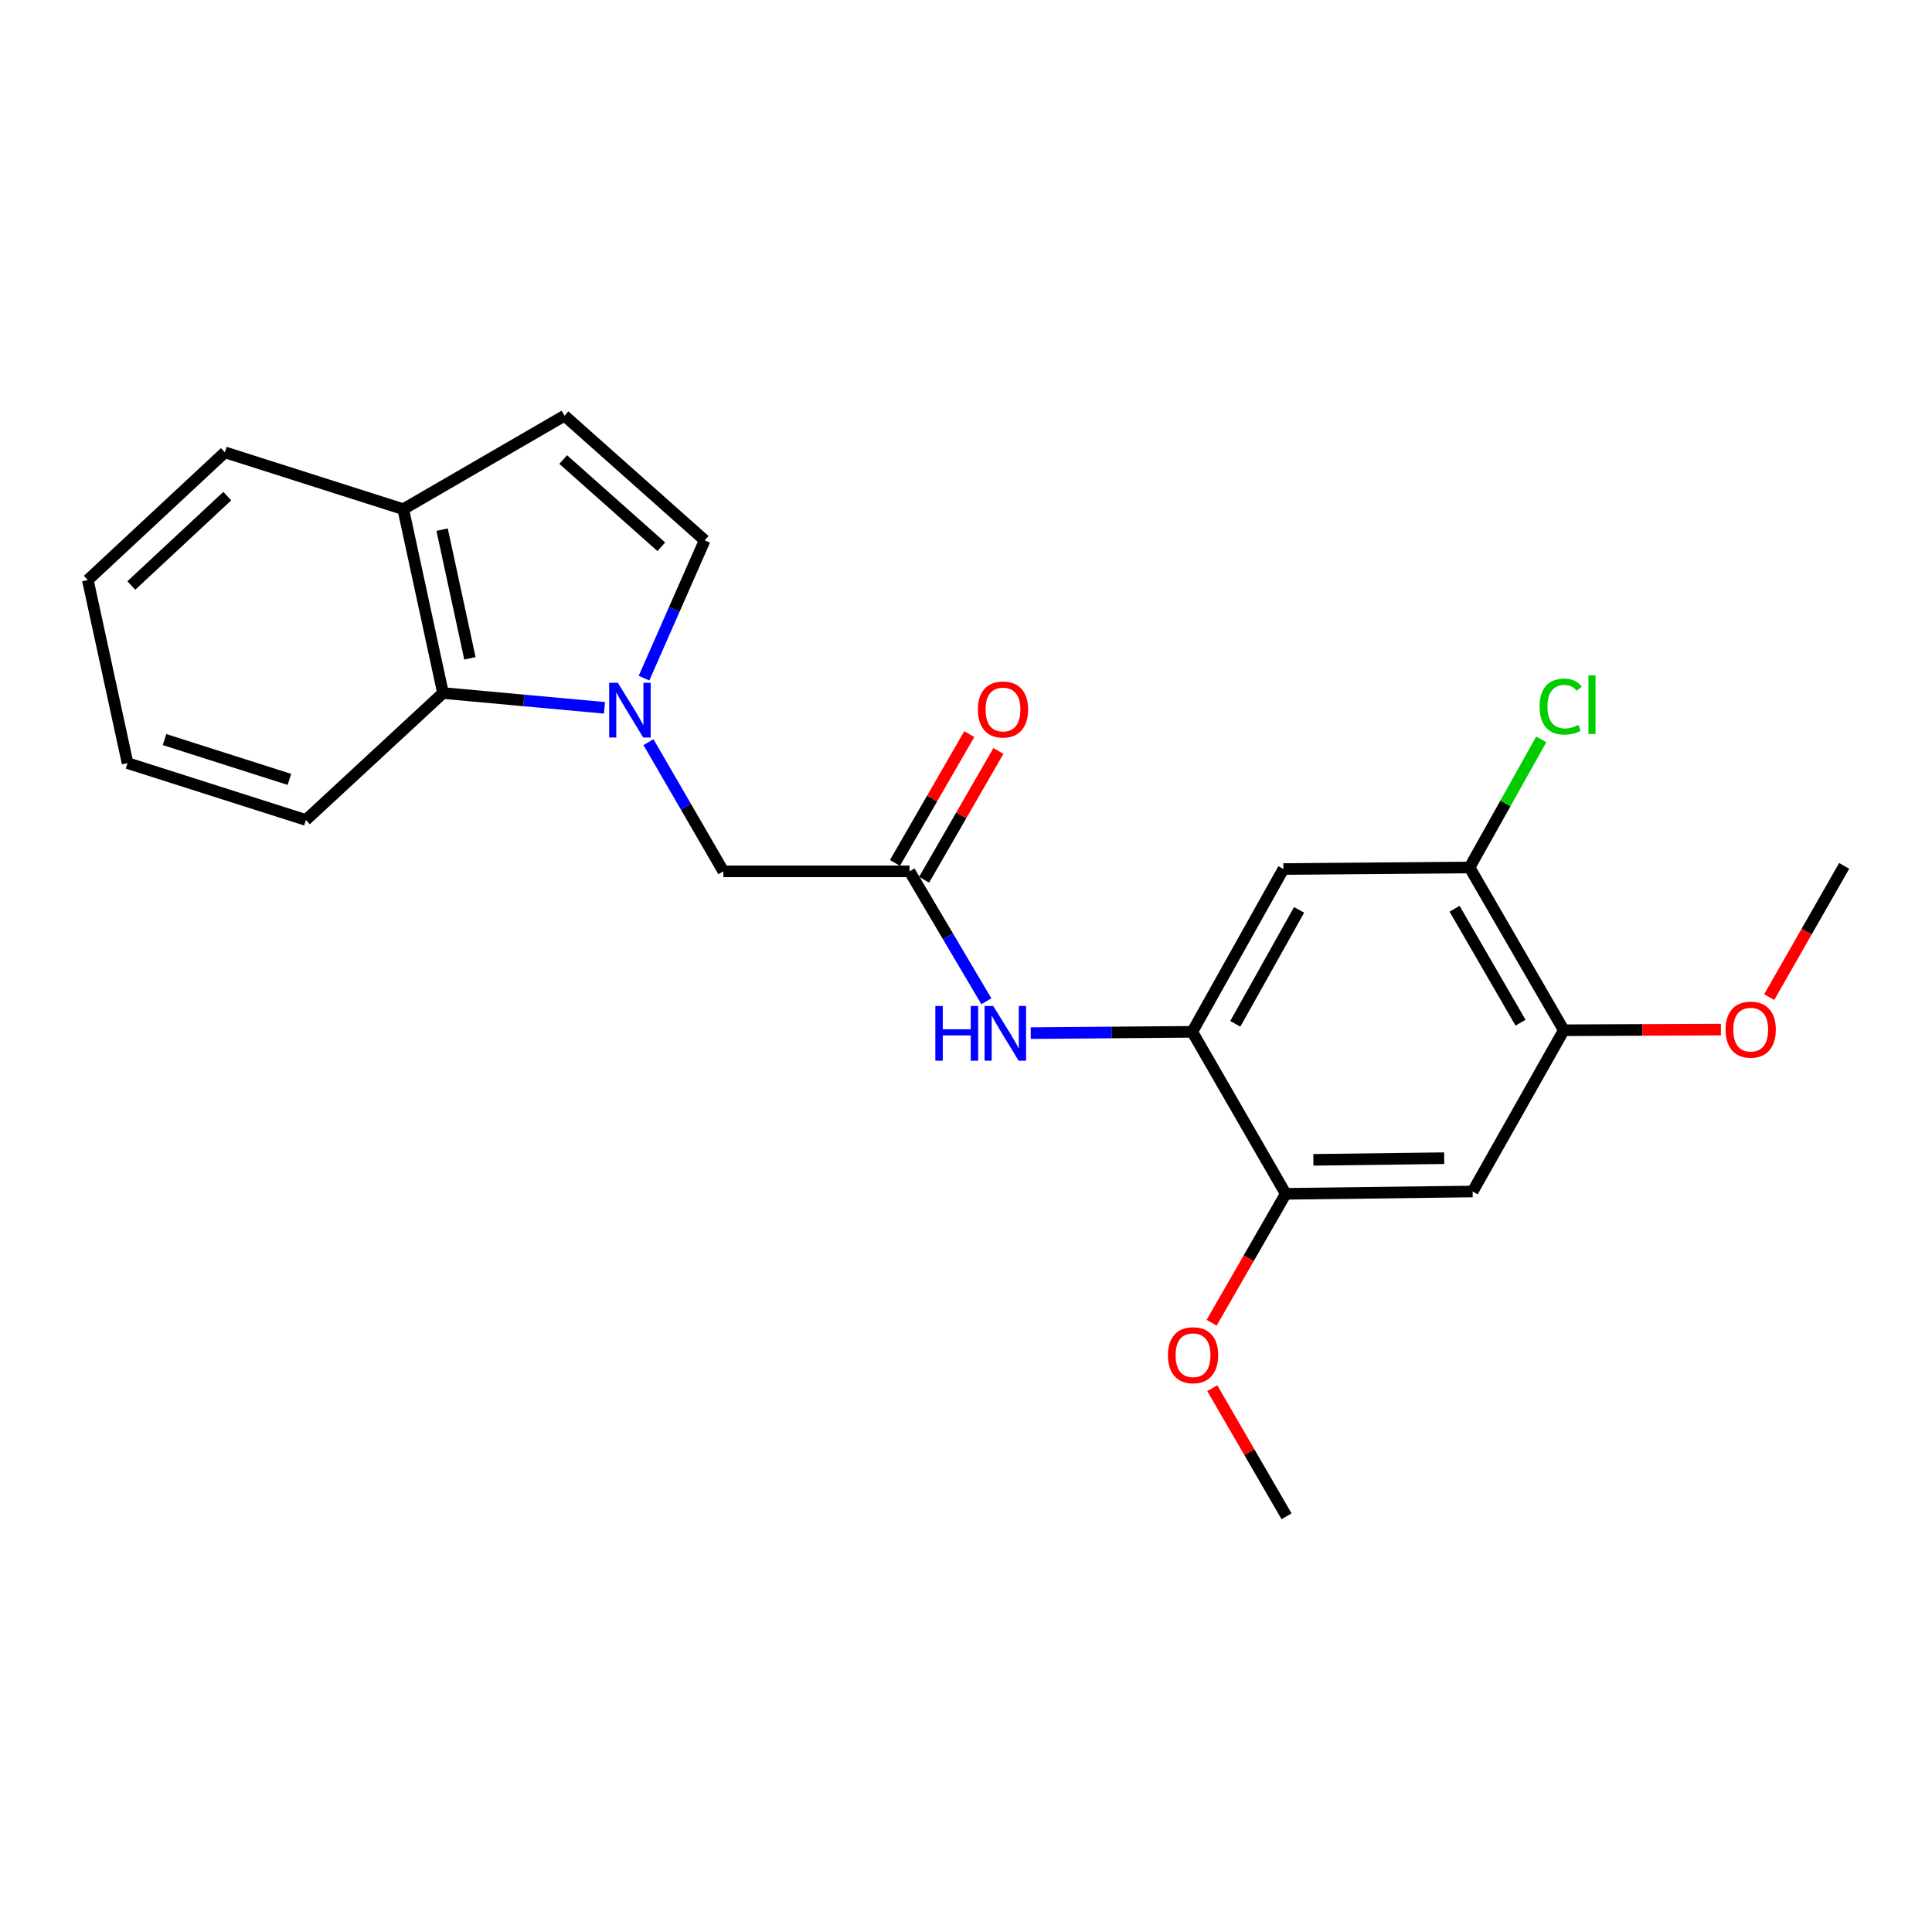 <?xml version='1.0' encoding='iso-8859-1'?>
<svg version='1.1' baseProfile='full'
              xmlns='http://www.w3.org/2000/svg'
                      xmlns:rdkit='http://www.rdkit.org/xml'
                      xmlns:xlink='http://www.w3.org/1999/xlink'
                  xml:space='preserve'
width='1000px' height='1000px' viewBox='0 0 1000 1000'>
<!-- END OF HEADER -->
<rect style='opacity:1.0;fill:#FFFFFF;stroke:none' width='1000' height='1000' x='0' y='0'> </rect>
<path class='bond-1' d='M 333.339,351.013 L 349.044,315.344' style='fill:none;fill-rule:evenodd;stroke:#0000FF;stroke-width:6px;stroke-linecap:butt;stroke-linejoin:miter;stroke-opacity:1' />
<path class='bond-1' d='M 349.044,315.344 L 364.749,279.674' style='fill:none;fill-rule:evenodd;stroke:#000000;stroke-width:6px;stroke-linecap:butt;stroke-linejoin:miter;stroke-opacity:1' />
<path class='bond-4' d='M 312.879,366.368 L 271.087,362.54' style='fill:none;fill-rule:evenodd;stroke:#0000FF;stroke-width:6px;stroke-linecap:butt;stroke-linejoin:miter;stroke-opacity:1' />
<path class='bond-4' d='M 271.087,362.54 L 229.295,358.712' style='fill:none;fill-rule:evenodd;stroke:#000000;stroke-width:6px;stroke-linecap:butt;stroke-linejoin:miter;stroke-opacity:1' />
<path class='bond-10' d='M 335.654,384.145 L 355.035,417.575' style='fill:none;fill-rule:evenodd;stroke:#0000FF;stroke-width:6px;stroke-linecap:butt;stroke-linejoin:miter;stroke-opacity:1' />
<path class='bond-10' d='M 355.035,417.575 L 374.415,451.004' style='fill:none;fill-rule:evenodd;stroke:#000000;stroke-width:6px;stroke-linecap:butt;stroke-linejoin:miter;stroke-opacity:1' />
<path class='bond-0' d='M 617.119,534.067 L 575.318,534.409' style='fill:none;fill-rule:evenodd;stroke:#000000;stroke-width:6px;stroke-linecap:butt;stroke-linejoin:miter;stroke-opacity:1' />
<path class='bond-0' d='M 575.318,534.409 L 533.516,534.752' style='fill:none;fill-rule:evenodd;stroke:#0000FF;stroke-width:6px;stroke-linecap:butt;stroke-linejoin:miter;stroke-opacity:1' />
<path class='bond-2' d='M 617.119,534.067 L 664.287,449.805' style='fill:none;fill-rule:evenodd;stroke:#000000;stroke-width:6px;stroke-linecap:butt;stroke-linejoin:miter;stroke-opacity:1' />
<path class='bond-2' d='M 639.391,529.934 L 672.408,470.95' style='fill:none;fill-rule:evenodd;stroke:#000000;stroke-width:6px;stroke-linecap:butt;stroke-linejoin:miter;stroke-opacity:1' />
<path class='bond-8' d='M 617.119,534.067 L 665.496,617.923' style='fill:none;fill-rule:evenodd;stroke:#000000;stroke-width:6px;stroke-linecap:butt;stroke-linejoin:miter;stroke-opacity:1' />
<path class='bond-7' d='M 364.749,279.674 L 292.194,215.169' style='fill:none;fill-rule:evenodd;stroke:#000000;stroke-width:6px;stroke-linecap:butt;stroke-linejoin:miter;stroke-opacity:1' />
<path class='bond-7' d='M 342.294,283.014 L 291.506,237.86' style='fill:none;fill-rule:evenodd;stroke:#000000;stroke-width:6px;stroke-linecap:butt;stroke-linejoin:miter;stroke-opacity:1' />
<path class='bond-9' d='M 664.287,449.805 L 760.633,449.002' style='fill:none;fill-rule:evenodd;stroke:#000000;stroke-width:6px;stroke-linecap:butt;stroke-linejoin:miter;stroke-opacity:1' />
<path class='bond-3' d='M 470.771,451.004 L 374.415,451.004' style='fill:none;fill-rule:evenodd;stroke:#000000;stroke-width:6px;stroke-linecap:butt;stroke-linejoin:miter;stroke-opacity:1' />
<path class='bond-5' d='M 470.771,451.004 L 490.657,484.634' style='fill:none;fill-rule:evenodd;stroke:#000000;stroke-width:6px;stroke-linecap:butt;stroke-linejoin:miter;stroke-opacity:1' />
<path class='bond-5' d='M 490.657,484.634 L 510.544,518.265' style='fill:none;fill-rule:evenodd;stroke:#0000FF;stroke-width:6px;stroke-linecap:butt;stroke-linejoin:miter;stroke-opacity:1' />
<path class='bond-13' d='M 478.313,455.356 L 497.545,422.023' style='fill:none;fill-rule:evenodd;stroke:#000000;stroke-width:6px;stroke-linecap:butt;stroke-linejoin:miter;stroke-opacity:1' />
<path class='bond-13' d='M 497.545,422.023 L 516.777,388.69' style='fill:none;fill-rule:evenodd;stroke:#FF0000;stroke-width:6px;stroke-linecap:butt;stroke-linejoin:miter;stroke-opacity:1' />
<path class='bond-13' d='M 463.229,446.653 L 482.461,413.32' style='fill:none;fill-rule:evenodd;stroke:#000000;stroke-width:6px;stroke-linecap:butt;stroke-linejoin:miter;stroke-opacity:1' />
<path class='bond-13' d='M 482.461,413.32 L 501.693,379.986' style='fill:none;fill-rule:evenodd;stroke:#FF0000;stroke-width:6px;stroke-linecap:butt;stroke-linejoin:miter;stroke-opacity:1' />
<path class='bond-12' d='M 229.295,358.712 L 208.725,263.555' style='fill:none;fill-rule:evenodd;stroke:#000000;stroke-width:6px;stroke-linecap:butt;stroke-linejoin:miter;stroke-opacity:1' />
<path class='bond-12' d='M 243.232,340.758 L 228.833,274.149' style='fill:none;fill-rule:evenodd;stroke:#000000;stroke-width:6px;stroke-linecap:butt;stroke-linejoin:miter;stroke-opacity:1' />
<path class='bond-17' d='M 229.295,358.712 L 158.336,424.417' style='fill:none;fill-rule:evenodd;stroke:#000000;stroke-width:6px;stroke-linecap:butt;stroke-linejoin:miter;stroke-opacity:1' />
<path class='bond-6' d='M 762.239,616.713 L 665.496,617.923' style='fill:none;fill-rule:evenodd;stroke:#000000;stroke-width:6px;stroke-linecap:butt;stroke-linejoin:miter;stroke-opacity:1' />
<path class='bond-6' d='M 747.51,599.48 L 679.79,600.327' style='fill:none;fill-rule:evenodd;stroke:#000000;stroke-width:6px;stroke-linecap:butt;stroke-linejoin:miter;stroke-opacity:1' />
<path class='bond-11' d='M 762.239,616.713 L 809.416,533.254' style='fill:none;fill-rule:evenodd;stroke:#000000;stroke-width:6px;stroke-linecap:butt;stroke-linejoin:miter;stroke-opacity:1' />
<path class='bond-23' d='M 292.194,215.169 L 208.725,263.555' style='fill:none;fill-rule:evenodd;stroke:#000000;stroke-width:6px;stroke-linecap:butt;stroke-linejoin:miter;stroke-opacity:1' />
<path class='bond-15' d='M 665.496,617.923 L 646.315,651.284' style='fill:none;fill-rule:evenodd;stroke:#000000;stroke-width:6px;stroke-linecap:butt;stroke-linejoin:miter;stroke-opacity:1' />
<path class='bond-15' d='M 646.315,651.284 L 627.133,684.645' style='fill:none;fill-rule:evenodd;stroke:#FF0000;stroke-width:6px;stroke-linecap:butt;stroke-linejoin:miter;stroke-opacity:1' />
<path class='bond-14' d='M 760.633,449.002 L 779.195,415.852' style='fill:none;fill-rule:evenodd;stroke:#000000;stroke-width:6px;stroke-linecap:butt;stroke-linejoin:miter;stroke-opacity:1' />
<path class='bond-14' d='M 779.195,415.852 L 797.757,382.703' style='fill:none;fill-rule:evenodd;stroke:#00CC00;stroke-width:6px;stroke-linecap:butt;stroke-linejoin:miter;stroke-opacity:1' />
<path class='bond-25' d='M 760.633,449.002 L 809.416,533.254' style='fill:none;fill-rule:evenodd;stroke:#000000;stroke-width:6px;stroke-linecap:butt;stroke-linejoin:miter;stroke-opacity:1' />
<path class='bond-25' d='M 752.879,470.366 L 787.027,529.343' style='fill:none;fill-rule:evenodd;stroke:#000000;stroke-width:6px;stroke-linecap:butt;stroke-linejoin:miter;stroke-opacity:1' />
<path class='bond-16' d='M 809.416,533.254 L 850.078,533.087' style='fill:none;fill-rule:evenodd;stroke:#000000;stroke-width:6px;stroke-linecap:butt;stroke-linejoin:miter;stroke-opacity:1' />
<path class='bond-16' d='M 850.078,533.087 L 890.741,532.921' style='fill:none;fill-rule:evenodd;stroke:#FF0000;stroke-width:6px;stroke-linecap:butt;stroke-linejoin:miter;stroke-opacity:1' />
<path class='bond-18' d='M 208.725,263.555 L 116.413,234.133' style='fill:none;fill-rule:evenodd;stroke:#000000;stroke-width:6px;stroke-linecap:butt;stroke-linejoin:miter;stroke-opacity:1' />
<path class='bond-20' d='M 627.474,718.544 L 646.693,751.687' style='fill:none;fill-rule:evenodd;stroke:#FF0000;stroke-width:6px;stroke-linecap:butt;stroke-linejoin:miter;stroke-opacity:1' />
<path class='bond-20' d='M 646.693,751.687 L 665.912,784.831' style='fill:none;fill-rule:evenodd;stroke:#000000;stroke-width:6px;stroke-linecap:butt;stroke-linejoin:miter;stroke-opacity:1' />
<path class='bond-19' d='M 915.735,516.099 L 935.14,482.139' style='fill:none;fill-rule:evenodd;stroke:#FF0000;stroke-width:6px;stroke-linecap:butt;stroke-linejoin:miter;stroke-opacity:1' />
<path class='bond-19' d='M 935.14,482.139 L 954.545,448.179' style='fill:none;fill-rule:evenodd;stroke:#000000;stroke-width:6px;stroke-linecap:butt;stroke-linejoin:miter;stroke-opacity:1' />
<path class='bond-21' d='M 158.336,424.417 L 66.024,394.984' style='fill:none;fill-rule:evenodd;stroke:#000000;stroke-width:6px;stroke-linecap:butt;stroke-linejoin:miter;stroke-opacity:1' />
<path class='bond-21' d='M 149.78,403.409 L 85.161,382.807' style='fill:none;fill-rule:evenodd;stroke:#000000;stroke-width:6px;stroke-linecap:butt;stroke-linejoin:miter;stroke-opacity:1' />
<path class='bond-24' d='M 116.413,234.133 L 45.455,300.224' style='fill:none;fill-rule:evenodd;stroke:#000000;stroke-width:6px;stroke-linecap:butt;stroke-linejoin:miter;stroke-opacity:1' />
<path class='bond-24' d='M 117.639,256.79 L 67.968,303.055' style='fill:none;fill-rule:evenodd;stroke:#000000;stroke-width:6px;stroke-linecap:butt;stroke-linejoin:miter;stroke-opacity:1' />
<path class='bond-22' d='M 66.024,394.984 L 45.455,300.224' style='fill:none;fill-rule:evenodd;stroke:#000000;stroke-width:6px;stroke-linecap:butt;stroke-linejoin:miter;stroke-opacity:1' />
<path  class='atom-0' d='M 319.788 353.414
L 329.068 368.414
Q 329.988 369.894, 331.468 372.574
Q 332.948 375.254, 333.028 375.414
L 333.028 353.414
L 336.788 353.414
L 336.788 381.734
L 332.908 381.734
L 322.948 365.334
Q 321.788 363.414, 320.548 361.214
Q 319.348 359.014, 318.988 358.334
L 318.988 381.734
L 315.308 381.734
L 315.308 353.414
L 319.788 353.414
' fill='#0000FF'/>
<path  class='atom-6' d='M 484.137 520.7
L 487.977 520.7
L 487.977 532.74
L 502.457 532.74
L 502.457 520.7
L 506.297 520.7
L 506.297 549.02
L 502.457 549.02
L 502.457 535.94
L 487.977 535.94
L 487.977 549.02
L 484.137 549.02
L 484.137 520.7
' fill='#0000FF'/>
<path  class='atom-6' d='M 514.097 520.7
L 523.377 535.7
Q 524.297 537.18, 525.777 539.86
Q 527.257 542.54, 527.337 542.7
L 527.337 520.7
L 531.097 520.7
L 531.097 549.02
L 527.217 549.02
L 517.257 532.62
Q 516.097 530.7, 514.857 528.5
Q 513.657 526.3, 513.297 525.62
L 513.297 549.02
L 509.617 549.02
L 509.617 520.7
L 514.097 520.7
' fill='#0000FF'/>
<path  class='atom-14' d='M 506.147 367.238
Q 506.147 360.438, 509.507 356.638
Q 512.867 352.838, 519.147 352.838
Q 525.427 352.838, 528.787 356.638
Q 532.147 360.438, 532.147 367.238
Q 532.147 374.118, 528.747 378.038
Q 525.347 381.918, 519.147 381.918
Q 512.907 381.918, 509.507 378.038
Q 506.147 374.158, 506.147 367.238
M 519.147 378.718
Q 523.467 378.718, 525.787 375.838
Q 528.147 372.918, 528.147 367.238
Q 528.147 361.678, 525.787 358.878
Q 523.467 356.038, 519.147 356.038
Q 514.827 356.038, 512.467 358.838
Q 510.147 361.638, 510.147 367.238
Q 510.147 372.958, 512.467 375.838
Q 514.827 378.718, 519.147 378.718
' fill='#FF0000'/>
<path  class='atom-15' d='M 796.89 365.729
Q 796.89 358.689, 800.17 355.009
Q 803.49 351.289, 809.77 351.289
Q 815.61 351.289, 818.73 355.409
L 816.09 357.569
Q 813.81 354.569, 809.77 354.569
Q 805.49 354.569, 803.21 357.449
Q 800.97 360.289, 800.97 365.729
Q 800.97 371.329, 803.29 374.209
Q 805.65 377.089, 810.21 377.089
Q 813.33 377.089, 816.97 375.209
L 818.09 378.209
Q 816.61 379.169, 814.37 379.729
Q 812.13 380.289, 809.65 380.289
Q 803.49 380.289, 800.17 376.529
Q 796.89 372.769, 796.89 365.729
' fill='#00CC00'/>
<path  class='atom-15' d='M 822.17 349.569
L 825.85 349.569
L 825.85 379.929
L 822.17 379.929
L 822.17 349.569
' fill='#00CC00'/>
<path  class='atom-16' d='M 604.516 701.452
Q 604.516 694.652, 607.876 690.852
Q 611.236 687.052, 617.516 687.052
Q 623.796 687.052, 627.156 690.852
Q 630.516 694.652, 630.516 701.452
Q 630.516 708.332, 627.116 712.252
Q 623.716 716.132, 617.516 716.132
Q 611.276 716.132, 607.876 712.252
Q 604.516 708.372, 604.516 701.452
M 617.516 712.932
Q 621.836 712.932, 624.156 710.052
Q 626.516 707.132, 626.516 701.452
Q 626.516 695.892, 624.156 693.092
Q 621.836 690.252, 617.516 690.252
Q 613.196 690.252, 610.836 693.052
Q 608.516 695.852, 608.516 701.452
Q 608.516 707.172, 610.836 710.052
Q 613.196 712.932, 617.516 712.932
' fill='#FF0000'/>
<path  class='atom-17' d='M 893.159 532.937
Q 893.159 526.137, 896.519 522.337
Q 899.879 518.537, 906.159 518.537
Q 912.439 518.537, 915.799 522.337
Q 919.159 526.137, 919.159 532.937
Q 919.159 539.817, 915.759 543.737
Q 912.359 547.617, 906.159 547.617
Q 899.919 547.617, 896.519 543.737
Q 893.159 539.857, 893.159 532.937
M 906.159 544.417
Q 910.479 544.417, 912.799 541.537
Q 915.159 538.617, 915.159 532.937
Q 915.159 527.377, 912.799 524.577
Q 910.479 521.737, 906.159 521.737
Q 901.839 521.737, 899.479 524.537
Q 897.159 527.337, 897.159 532.937
Q 897.159 538.657, 899.479 541.537
Q 901.839 544.417, 906.159 544.417
' fill='#FF0000'/>
</svg>

